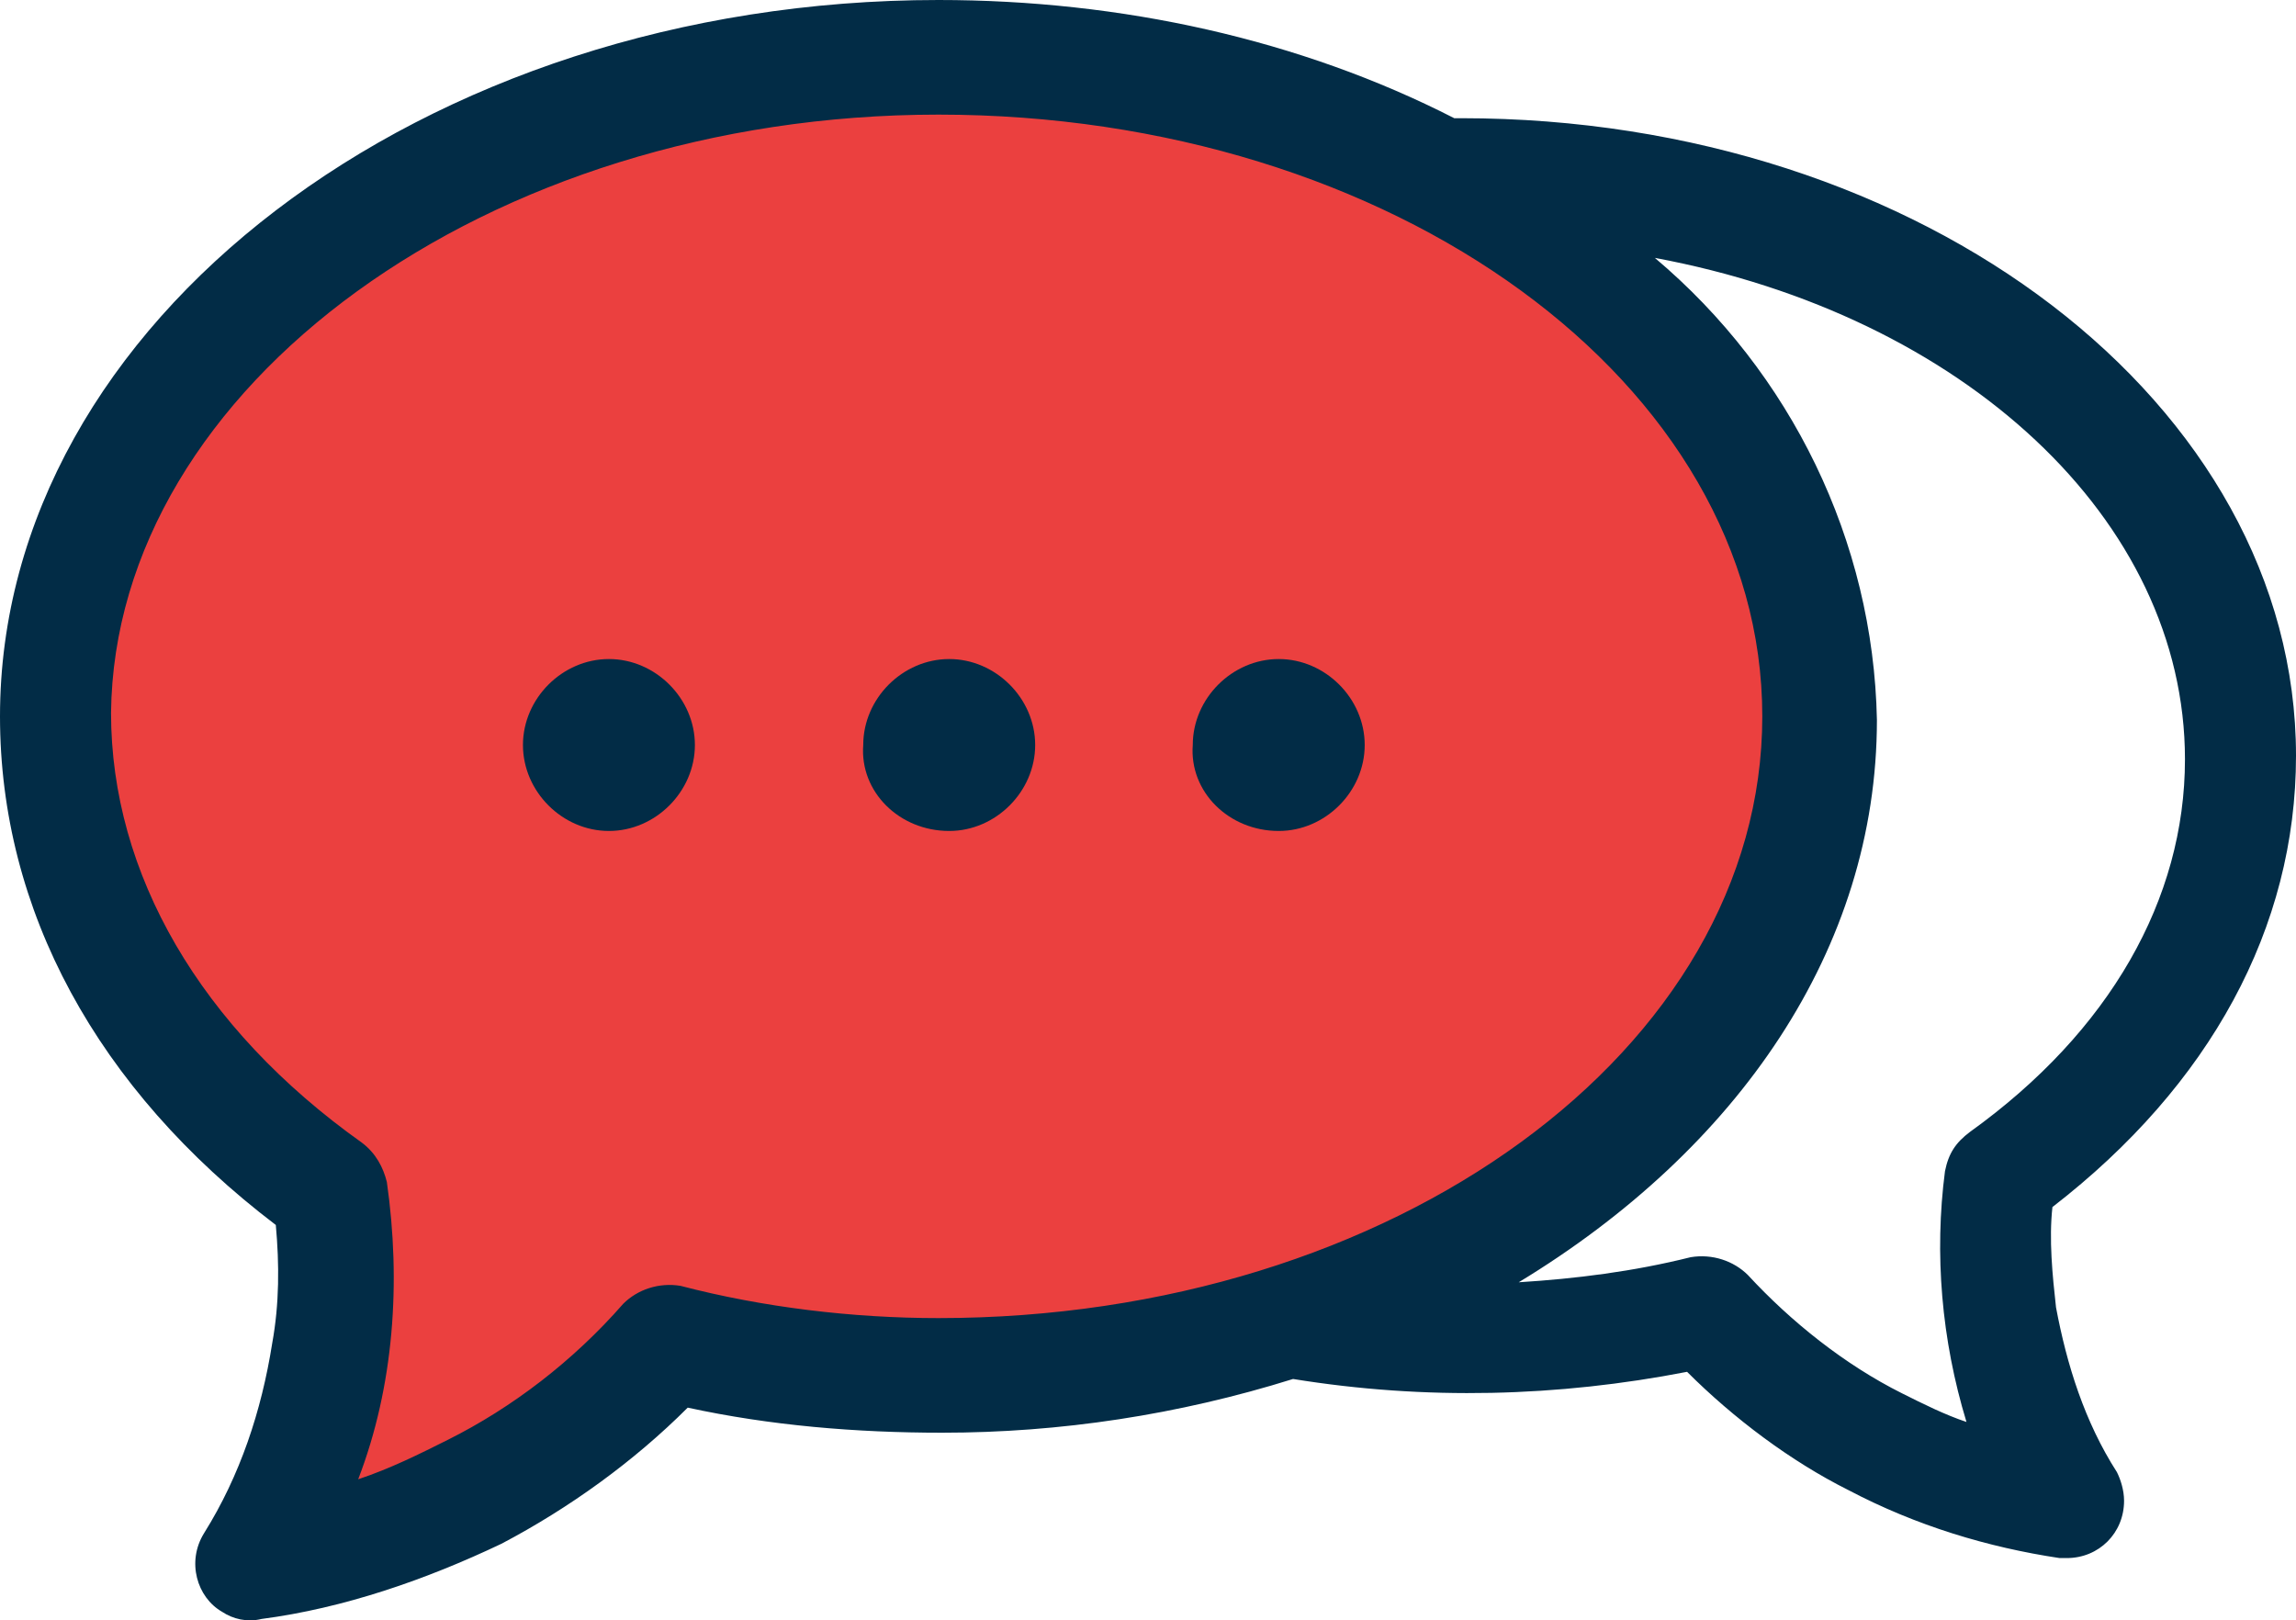 <?xml version="1.0" encoding="UTF-8"?> <svg xmlns="http://www.w3.org/2000/svg" id="_レイヤー_2" data-name="レイヤー 2" viewBox="0 0 64.1 45.239"><defs><style> .cls-1 { fill: #022c46; } .cls-2 { fill: #eb403f; } </style></defs><g id="_レイヤー_1-2" data-name="レイヤー 1"><g><path id="_パス_2273" data-name="パス 2273" class="cls-2" d="M9.2,33.3c-4.6-3.3-7.6-8-7.6-13.3C1.6,9.8,12.6,1.6,26.2,1.6s24.7,8.3,24.7,18.4-11,18.4-24.6,18.4c-2.6,0-5.1-.3-7.6-.9-1.5,1.7-3.4,3.1-5.4,4.2-1.9,1-4,1.7-6.2,2,1.1-1.8,1.9-3.8,2.2-5.9.2-1.5.2-3-.1-4.5Z"></path><path id="_パス_2282" data-name="パス 2282" class="cls-1" d="M7.7,34.2c.1,1.1.1,2.2-.1,3.3-.3,1.9-.9,3.7-1.9,5.3-.5.8-.2,1.8.5,2.2.3.2.7.3,1.1.2,2.3-.3,4.6-1.1,6.7-2.1,1.9-1,3.7-2.3,5.2-3.8,2.3.5,4.7.7,7.1.7,3.3,0,6.6-.5,9.8-1.5,3.7.6,7.4.5,11-.2,1.3,1.3,2.9,2.5,4.5,3.3,1.9,1,3.9,1.6,5.9,1.9h.2c.9,0,1.6-.7,1.6-1.6,0-.3-.1-.6-.2-.8-.9-1.4-1.4-3-1.7-4.6-.1-.9-.2-1.9-.1-2.8,4.4-3.4,6.8-7.8,6.8-12.6,0-9.8-10.4-17.8-23.3-17.8h-.2c-4.3-2.2-9.3-3.3-14.4-3.3C11.8,0,0,9,0,20c0,5.4,2.7,10.4,7.7,14.2ZM61,21.2c0,3.9-2.1,7.6-6,10.4-.4.3-.6.6-.7,1.1-.3,2.3-.1,4.7.6,7-.6-.2-1.2-.5-1.8-.8-1.6-.8-3.1-2-4.3-3.3-.4-.4-1-.6-1.6-.5-1.6.4-3.2.6-4.8.7,6.1-3.7,10-9.3,10-15.7-.1-5-2.4-9.7-6.2-12.9,8.6,1.6,14.8,7.3,14.8,14ZM26.2,3.2c12.7,0,23,7.5,23,16.8s-10.3,16.8-23,16.8c-2.4,0-4.9-.3-7.2-.9-.6-.1-1.2.1-1.6.5-1.4,1.6-3.1,2.9-4.9,3.8-.8.4-1.6.8-2.5,1.1,1-2.6,1.2-5.5.8-8.3-.1-.4-.3-.8-.7-1.1-4.5-3.2-7-7.5-7-12C3.2,10.8,13.6,3.2,26.2,3.2h0Z"></path><path id="_パス_2283" data-name="パス 2283" class="cls-1" d="M17,23.2c1.3,0,2.4-1.1,2.4-2.4s-1.1-2.4-2.4-2.4-2.4,1.1-2.4,2.4h0c0,1.3,1.1,2.4,2.4,2.4Z"></path><path id="_パス_2284" data-name="パス 2284" class="cls-1" d="M26.5,23.2c1.3,0,2.4-1.1,2.4-2.4s-1.1-2.4-2.4-2.4-2.4,1.1-2.4,2.4h0c-.1,1.3,1,2.4,2.4,2.4Z"></path><path id="_パス_2285" data-name="パス 2285" class="cls-1" d="M35.7,23.2c1.3,0,2.4-1.1,2.4-2.4s-1.1-2.4-2.4-2.4-2.4,1.1-2.4,2.4h0c-.1,1.3,1,2.4,2.4,2.4Z"></path></g></g></svg> 